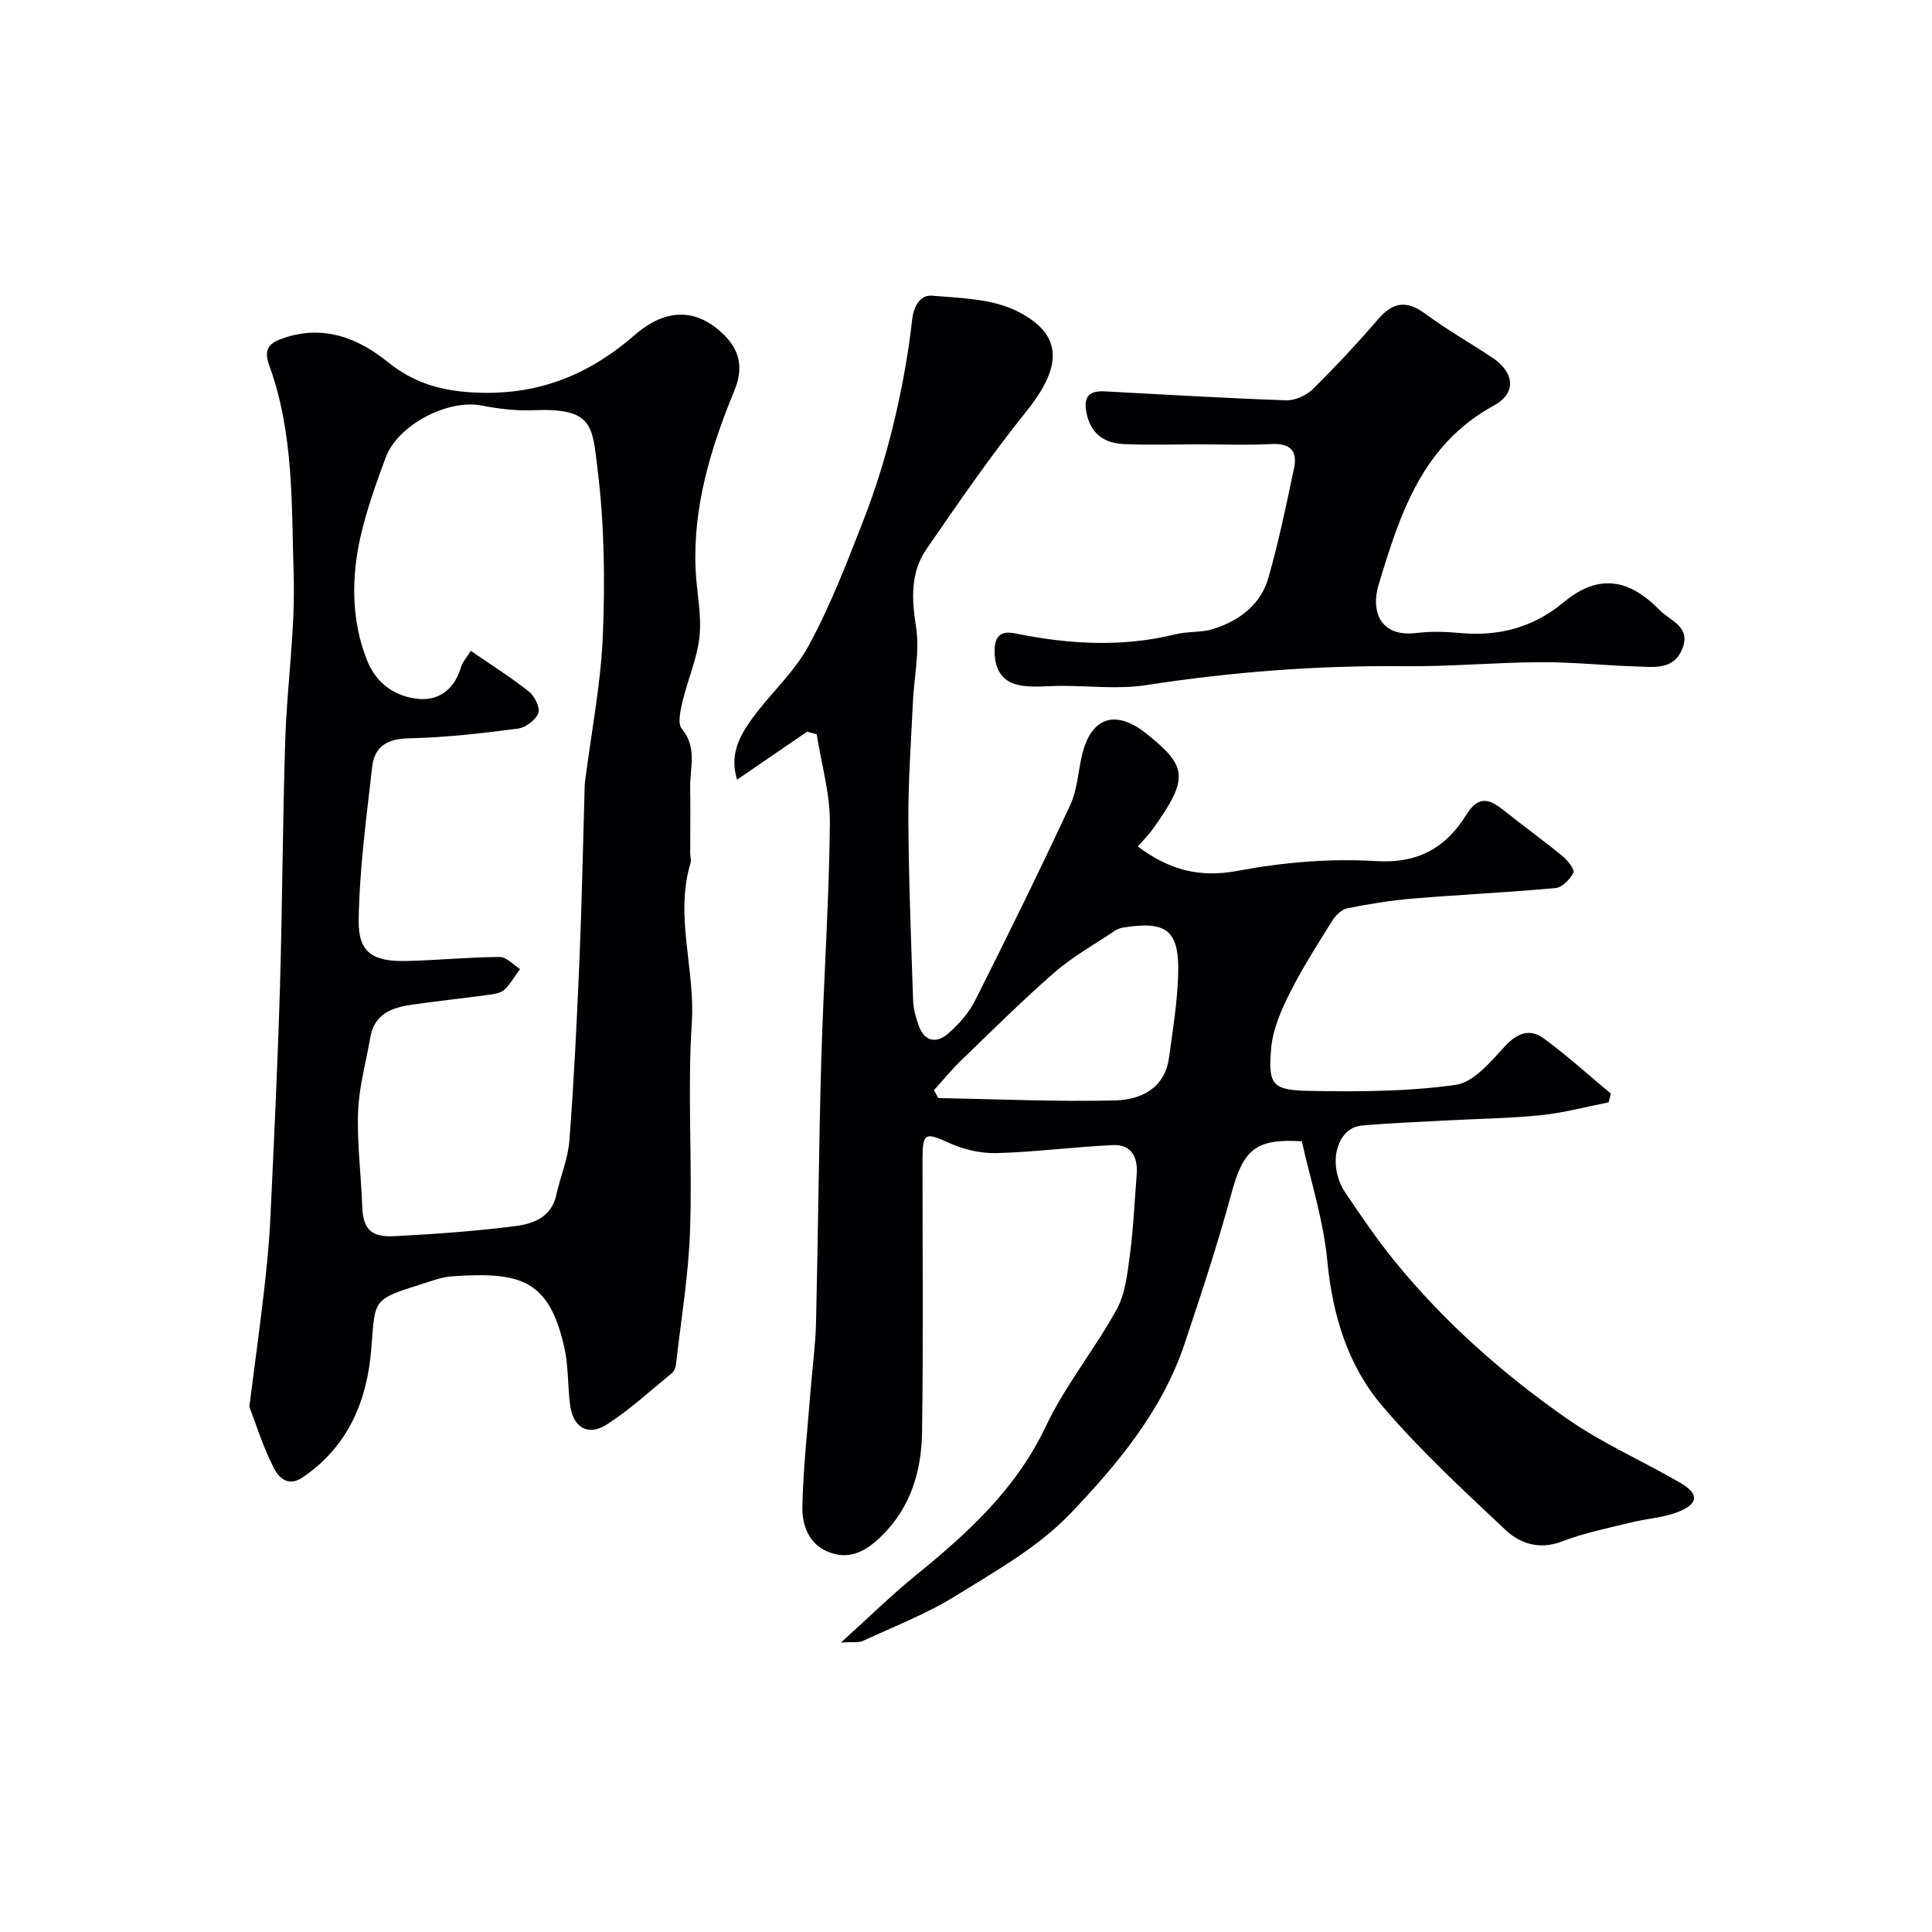 <svg enable-background="new 0 0 400 400" viewBox="0 0 400 400" xmlns="http://www.w3.org/2000/svg"><g fill="#010103"><path d="m235.57 175.25c6.57 4.91 12.81 6.52 20.66 5.05 9.34-1.75 19.1-2.61 28.56-2.02 8.85.56 14.57-2.79 18.83-9.64 2.4-3.85 4.61-3.35 7.56-.99 4.08 3.26 8.32 6.32 12.36 9.63 1.05.86 2.54 2.78 2.22 3.4-.69 1.38-2.33 3.05-3.71 3.18-9.83.91-19.7 1.36-29.53 2.18-4.54.38-9.06 1.11-13.52 2-1.18.23-2.44 1.43-3.13 2.53-3.1 4.95-6.26 9.89-8.87 15.09-1.78 3.56-3.48 7.49-3.82 11.38-.66 7.6.22 8.68 7.96 8.82 10.09.18 20.29.15 30.24-1.25 3.73-.52 7.26-4.8 10.2-7.99 2.58-2.8 5.2-3.7 8.02-1.64 4.84 3.54 9.3 7.6 13.91 11.44-.16.6-.32 1.2-.47 1.81-4.68.92-9.32 2.18-14.04 2.66-6.57.67-13.19.74-19.79 1.1-5.77.31-11.54.53-17.29 1.05-5.28.48-7.2 8.22-3.36 13.92 3.28 4.87 6.6 9.75 10.31 14.3 10.28 12.58 22.39 23.29 35.65 32.52 7.32 5.1 15.66 8.74 23.42 13.25 3.86 2.25 3.74 4.32-.48 5.99-3.11 1.23-6.63 1.4-9.92 2.22-4.73 1.18-9.56 2.13-14.08 3.88-4.67 1.81-8.69.52-11.77-2.37-8.77-8.25-17.68-16.48-25.47-25.62-7.2-8.44-10.34-18.87-11.42-30.14-.81-8.44-3.49-16.7-5.27-24.7-9.69-.61-12.15 1.83-14.59 10.85-2.84 10.49-6.26 20.83-9.71 31.14-4.63 13.84-13.9 24.91-23.65 35.11-6.64 6.95-15.5 11.92-23.81 17.07-6 3.72-12.72 6.3-19.16 9.29-.83.38-1.94.16-4.49.31 5.78-5.22 10.41-9.78 15.44-13.87 10.76-8.75 20.8-17.85 26.95-30.85 4.01-8.48 10.12-15.94 14.67-24.21 1.8-3.27 2.23-7.42 2.74-11.24.73-5.54.98-11.14 1.42-16.72.28-3.58-1.08-6.26-4.91-6.09-8.04.36-16.06 1.44-24.1 1.66-3.28.09-6.85-.75-9.86-2.12-4.88-2.23-5.47-2.14-5.47 3.43-.02 18.83.18 37.66-.1 56.48-.12 7.97-2.29 15.46-8.29 21.39-3 2.97-6.25 5-10.49 3.62-4.57-1.49-6.1-5.6-6-9.73.2-8.21 1.12-16.41 1.76-24.61.35-4.43.96-8.85 1.07-13.29.43-18.09.57-36.2 1.08-54.29.47-16.37 1.62-32.73 1.79-49.1.07-6.16-1.77-12.33-2.73-18.5-.66-.18-1.33-.35-1.99-.53-4.7 3.22-9.4 6.43-14.5 9.93-1.57-5.1.47-8.9 2.82-12.23 3.78-5.34 8.94-9.84 12.01-15.52 4.54-8.37 8.01-17.37 11.46-26.28 2.46-6.35 4.48-12.91 6.08-19.53 1.72-7.1 3.06-14.34 3.87-21.59.35-3.13 1.8-5.25 4.15-5.05 5.93.49 12.41.63 17.54 3.18 9.65 4.8 9.47 11.45 1.97 20.77-7.36 9.13-14.02 18.85-20.69 28.52-3.33 4.83-3.07 10.27-2.16 16.07.8 5.09-.41 10.49-.65 15.75-.37 8.1-.98 16.2-.93 24.3.07 12.43.56 24.86.98 37.29.06 1.75.56 3.55 1.15 5.22 1.19 3.35 3.68 3.78 6.1 1.67 2.19-1.91 4.28-4.25 5.57-6.82 6.75-13.4 13.37-26.88 19.7-40.48 1.48-3.17 1.63-6.95 2.47-10.44 1.89-7.82 6.95-9.45 13.33-4.35 8.57 6.86 8.75 9.25 1.39 19.63-.83 1.2-1.89 2.23-3.19 3.72zm-42.2 50.46c.3.54.59 1.09.89 1.63 12.2.22 24.41.79 36.59.49 5.28-.13 10.3-2.43 11.18-8.85.78-5.65 1.7-11.33 1.89-17.01.31-9.34-2.29-11.4-11.44-9.92-.62.1-1.26.38-1.78.73-4.15 2.79-8.6 5.26-12.35 8.53-6.68 5.81-12.96 12.07-19.34 18.22-2.01 1.93-3.77 4.11-5.64 6.18z"/><path d="m51.62 291.23c1.14-8.86 2.14-16.16 2.99-23.48.58-5.06 1.11-10.14 1.35-15.23.76-16.02 1.52-32.05 2-48.08.51-17.11.55-34.23 1.1-51.34.37-11.37 2.09-22.74 1.74-34.07-.45-14.53.05-29.34-5.04-43.33-1.34-3.69.2-4.77 3.03-5.73 8.16-2.75 15.27-.05 21.44 4.94 5.26 4.24 10.7 5.93 17.51 6.33 13.2.78 23.86-3.35 33.72-11.92 6.59-5.72 13.07-5.49 18.68.26 3.33 3.42 3.62 7.11 1.9 11.3-4.89 11.87-8.6 24.02-8.02 37.07.21 4.6 1.27 9.26.81 13.78-.46 4.57-2.45 8.97-3.52 13.51-.44 1.85-1.06 4.57-.14 5.67 3.25 3.88 1.64 8.1 1.72 12.2.09 4.52 0 9.05.01 13.57 0 .66.25 1.39.07 1.99-3.32 11.01.98 21.95.26 33.02-.93 14.3.14 28.72-.36 43.06-.32 9.31-1.88 18.58-2.93 27.86-.07.59-.4 1.32-.85 1.69-4.43 3.62-8.67 7.56-13.46 10.63-3.89 2.49-6.98.61-7.59-3.98-.52-3.9-.33-7.93-1.16-11.75-3.12-14.31-9.11-15.94-23.27-14.95-2.22.15-4.41 1.02-6.57 1.69-9.72 3.05-9.42 3.09-10.12 12.77-.79 11-4.63 20.61-14.26 27.17-3.14 2.14-5.08-.19-5.98-1.96-2.25-4.42-3.73-9.24-5.06-12.69zm45.85-156.48c4.16 2.86 8.26 5.44 12.04 8.43 1.18.94 2.37 3.36 1.94 4.48-.56 1.44-2.65 2.99-4.25 3.2-7.49.96-15.02 1.85-22.56 2-4.49.08-7.11 1.72-7.58 5.88-1.2 10.58-2.65 21.2-2.8 31.82-.1 6.69 2.95 8.57 9.92 8.4 6.43-.15 12.86-.79 19.29-.83 1.4-.01 2.8 1.62 4.2 2.5-1.07 1.45-1.98 3.08-3.27 4.3-.74.7-2.08.88-3.19 1.03-5.34.73-10.71 1.29-16.05 2.07-4.06.59-7.67 1.94-8.49 6.72-.88 5.12-2.33 10.22-2.53 15.37-.25 6.41.61 12.85.83 19.28.17 5.01 1.62 6.8 6.81 6.53 8.37-.43 16.75-1.03 25.05-2.1 3.63-.47 7.35-1.87 8.34-6.41.83-3.79 2.43-7.49 2.72-11.31.94-12.34 1.54-24.71 2.07-37.07.48-11.42.7-22.85 1.04-34.27.03-1 .01-2 .13-2.98 1.27-10.06 3.27-20.09 3.68-30.19.47-11.39.32-22.94-1.07-34.23-1.12-9.14-.8-12.96-13.3-12.44-3.56.15-7.22-.28-10.73-.97-6.86-1.35-17.26 3.88-19.83 10.7-2.02 5.36-3.99 11.04-5.21 16.32-1.89 8.2-2.05 17.4 1.37 25.84 1.96 4.85 5.95 7.5 10.78 7.89 4.19.34 7.34-2.16 8.6-6.54.3-1.03 1.13-1.92 2.05-3.42z"/><path d="m248.28 92c-5.16 0-10.34.17-15.49-.05-4.14-.18-7.03-2.09-7.87-6.61-.63-3.4.74-4.47 3.83-4.31 12.51.66 25.01 1.42 37.53 1.85 1.84.06 4.18-1 5.52-2.32 4.71-4.64 9.23-9.49 13.55-14.5 3.06-3.54 5.88-3.94 9.71-1.12 4.42 3.26 9.22 6.01 13.82 9.04 4.65 3.07 5.22 7.36.4 9.99-14.86 8.11-19.44 22.47-23.85 37.09-1.65 5.47.3 10.9 7.78 10 2.96-.36 6.01-.29 8.98-.01 8.07.76 15.24-1.1 21.54-6.35 7.27-6.06 13.63-4.82 19.94 1.67 2.05 2.1 6.33 3.33 4.73 7.7-1.73 4.73-5.92 4.03-9.64 3.91-6.6-.21-13.19-.91-19.78-.88-9.43.05-18.85.93-28.27.83-17.91-.18-35.65 1.17-53.35 3.91-5.72.89-11.69.16-17.54.16-3.01 0-6.12.44-8.99-.18-3.7-.8-5.04-3.74-4.89-7.52.12-3.1 1.85-3.66 4.32-3.15 11.06 2.26 22.09 2.89 33.18.16 2.51-.62 5.28-.31 7.73-1.08 5.41-1.71 9.85-5.02 11.45-10.63 2.13-7.47 3.71-15.11 5.31-22.72.75-3.56-.87-5.15-4.69-4.95-4.96.27-9.97.07-14.96.07z"/></g></svg>
